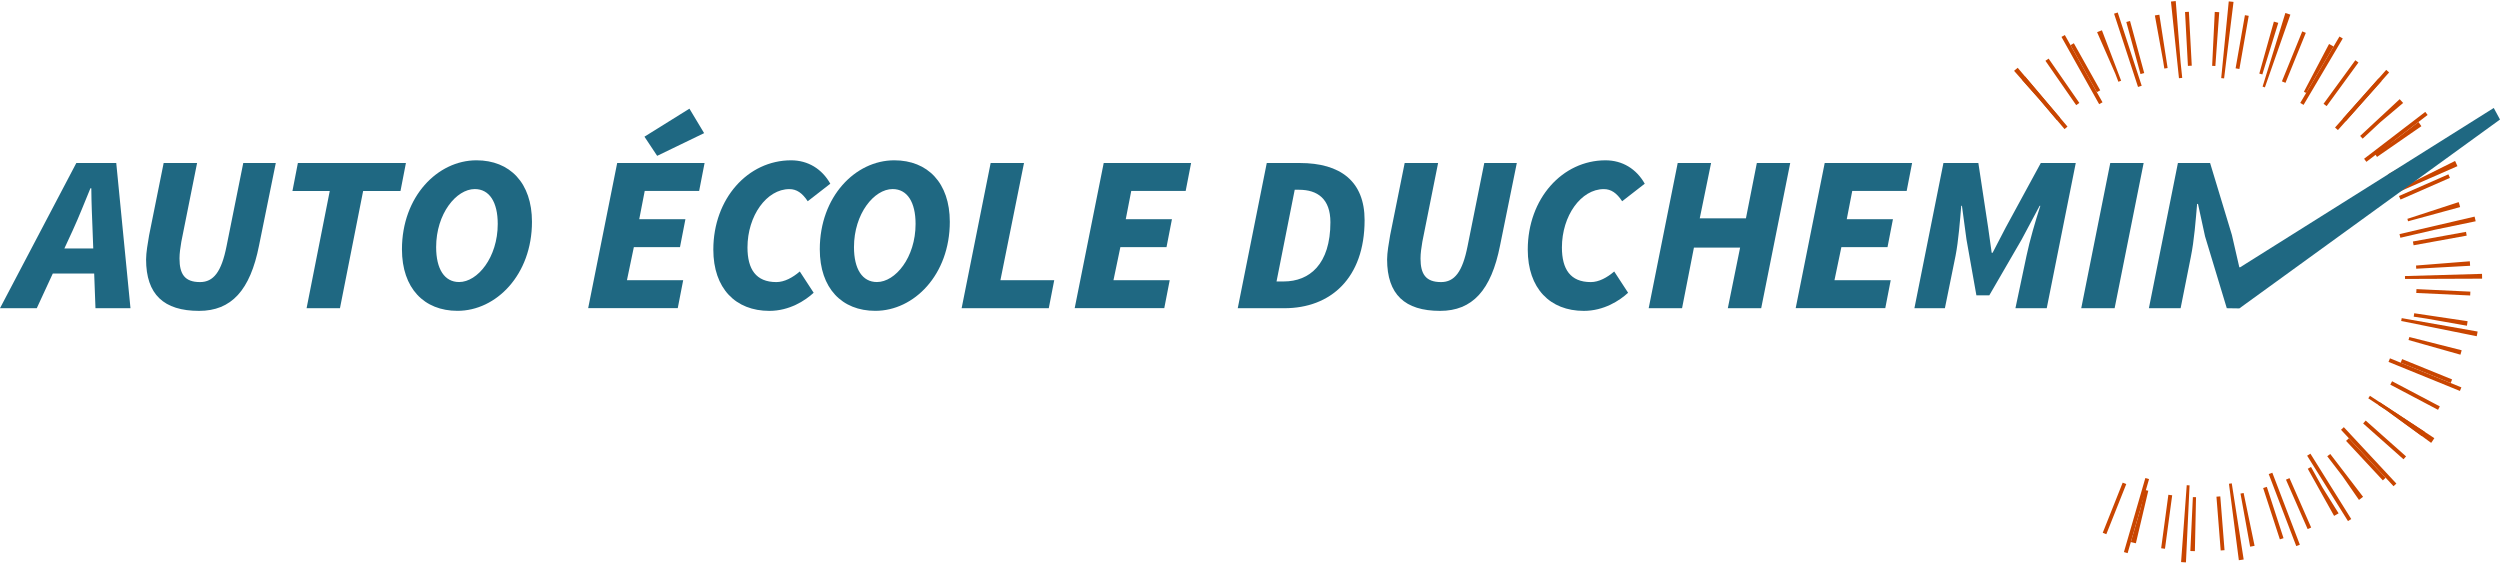 <?xml version="1.0" encoding="UTF-8"?><svg id="Calque_1" xmlns="http://www.w3.org/2000/svg" viewBox="0 0 648.58 146.01"><defs><style>.cls-1{stroke-dasharray:0 0 0 0 0 0 0 0 0 0 1 6;stroke-width:14px;}.cls-1,.cls-2{fill:none;stroke:#c94500;stroke-miterlimit:10;}.cls-3{fill:#1f6882;}.cls-2{stroke-dasharray:0 0 0 0 0 0 0 0 0 0 1 12;stroke-width:20px;}</style></defs><g id="Calque_1-2"><path class="cls-1" d="M529.15,25.86c12.06-10.7,28.21-16.79,45.57-15.75,34.73,2.09,61.19,31.94,59.11,66.67-2.09,34.73-31.94,61.19-66.67,59.11-8.47-.51-16.45-2.67-23.64-6.15"/><path class="cls-2" d="M529.15,25.86c12.06-10.7,28.21-16.79,45.57-15.75,34.73,2.09,61.19,31.94,59.11,66.67-2.09,34.73-31.94,61.19-66.67,59.11-8.47-.51-16.45-2.67-23.64-6.15"/><g><path class="cls-3" d="M19.8,42.29h10.36l3.69,37.67h-9.08l-.75-20.15c-.14-3.64-.3-7.08-.33-10.97h-.23c-1.57,3.79-2.93,7.31-4.61,10.97l-9.31,20.15H0S19.8,42.29,19.8,42.29Zm-8.21,22.17H28.97l-1.52,6.51H10.06l1.53-6.51Z"/><path class="cls-3" d="M42.47,42.29h8.66l-4.09,20.44c-.25,1.53-.47,2.93-.47,4.32,0,4.02,1.32,6.13,5.32,6.13,3.49,0,5.57-2.63,6.89-9.34l4.33-21.55h8.44l-4.34,21.37c-2.3,11.7-7.21,16.99-15.56,16.99-9.16,0-13.75-4.26-13.75-13.35,0-1.72,.44-4.28,.78-6.24l3.78-18.78h.01Z"/><path class="cls-3" d="M85.56,49.55h-9.69l1.41-7.26h28.03l-1.41,7.26h-9.69l-6.01,30.4h-8.66l6.01-30.4h.01Z"/><path class="cls-3" d="M104.28,64.68c0-13.7,9.25-23.09,19.33-23.09,8.65,0,14.4,5.85,14.4,15.96,0,13.7-9.25,23.09-19.33,23.09-8.65,0-14.4-5.85-14.4-15.96Zm24.85-6.58c0-5.69-2.17-9.05-5.96-9.05-4.77,0-10.02,6.36-10.02,15.07,0,5.69,2.17,9.05,5.96,9.05,4.77,0,10.02-6.36,10.02-15.07Z"/><path class="cls-3" d="M160.12,42.29h22.67l-1.41,7.25h-14.12l-1.42,7.32h11.98l-1.41,7.25h-11.97l-1.79,8.58h14.59l-1.41,7.25h-23.24l7.53-37.67v.02Zm7.07-6.83l11.67-7.27,3.81,6.35-12.18,5.89-3.3-4.97Z"/><path class="cls-3" d="M185.06,64.76c0-13.24,8.98-23.17,20.17-23.17,4.39,0,8.02,2.23,10.18,6.07l-5.86,4.55c-1.4-2.13-2.87-3.15-4.76-3.15-5.89,0-10.87,6.9-10.87,15.14,0,5.63,2.19,8.98,7.49,8.98,2.11,0,4.25-1.18,6.08-2.75l3.6,5.52c-2.18,2.02-6.26,4.7-11.49,4.7-8.78,0-14.54-5.84-14.54-15.89h0Z"/><path class="cls-3" d="M212.68,64.68c0-13.7,9.25-23.09,19.33-23.09,8.65,0,14.4,5.85,14.4,15.96,0,13.7-9.25,23.09-19.33,23.09-8.65,0-14.4-5.85-14.4-15.96Zm24.85-6.58c0-5.69-2.17-9.05-5.96-9.05-4.77,0-10.02,6.36-10.02,15.07,0,5.69,2.17,9.05,5.96,9.05,4.77,0,10.02-6.36,10.02-15.07Z"/><path class="cls-3" d="M257,42.29h8.66l-6.12,30.41h13.96l-1.41,7.25h-22.61l7.53-37.67h-.01Z"/><path class="cls-3" d="M286.34,42.29h22.67l-1.41,7.25h-14.12l-1.42,7.32h11.98l-1.41,7.25h-11.97l-1.79,8.58h14.59l-1.41,7.25h-23.24l7.53-37.67v.02Z"/><path class="cls-3" d="M328.65,42.29h8.57c10.53,0,16.8,4.74,16.8,14.82,0,15.09-8.86,22.85-20.8,22.85h-12.11l7.53-37.67h0Zm4.37,30.73c6.7,0,12.13-4.44,12.13-15.37,0-6.06-3.34-8.42-8.15-8.42h-1.11l-4.72,23.8h1.85Z"/><path class="cls-3" d="M364.43,42.29h8.66l-4.09,20.44c-.25,1.53-.47,2.93-.47,4.32,0,4.02,1.32,6.13,5.32,6.13,3.49,0,5.57-2.63,6.89-9.34l4.33-21.55h8.44l-4.34,21.37c-2.3,11.7-7.21,16.99-15.56,16.99-9.16,0-13.75-4.26-13.75-13.35,0-1.72,.44-4.28,.78-6.24l3.78-18.78h0Z"/><path class="cls-3" d="M396.35,64.76c0-13.24,8.98-23.17,20.17-23.17,4.39,0,8.02,2.23,10.18,6.07l-5.86,4.55c-1.4-2.13-2.87-3.15-4.76-3.15-5.9,0-10.87,6.9-10.87,15.14,0,5.63,2.19,8.98,7.49,8.98,2.11,0,4.25-1.18,6.08-2.75l3.6,5.52c-2.18,2.02-6.26,4.7-11.49,4.7-8.78,0-14.54-5.84-14.54-15.89h0Z"/><path class="cls-3" d="M435.25,42.29h8.66l-2.94,14.36h11.98l2.83-14.36h8.66l-7.53,37.67h-8.66l3.19-15.73h-11.98l-3.08,15.73h-8.66s7.53-37.67,7.53-37.67Z"/><path class="cls-3" d="M473.39,42.29h22.67l-1.41,7.25h-14.12l-1.42,7.32h11.98l-1.41,7.25h-11.97l-1.79,8.58h14.59l-1.41,7.25h-23.24l7.53-37.67v.02Z"/><path class="cls-3" d="M504.18,42.29h9.07l2.54,16.75,.92,6.55h.23l3.4-6.55,9.11-16.75h9.07l-7.53,37.67h-8.12l2.88-13.63c.8-3.87,2.36-9.18,3.58-12.94h-.18l-4.67,8.75-8.39,14.48h-3.35l-2.57-14.48-1.18-8.75h-.18c-.31,3.76-.73,9.17-1.47,12.94l-2.77,13.63h-7.91l7.53-37.67h-.01Z"/><path class="cls-3" d="M547.47,42.29h8.66l-7.53,37.67h-8.66s7.53-37.67,7.53-37.67Z"/><path class="cls-3" d="M565.01,42.29h8.36l5.65,18.65,1.93,8.39h.23l65.78-41.32,1.62,3-67.62,49-3.26-.05-5.64-18.64-1.83-8.41h-.23c-.37,4.24-.74,9.42-1.65,13.85l-2.63,13.2h-8.23l7.53-37.67h0Z"/></g></g></svg>